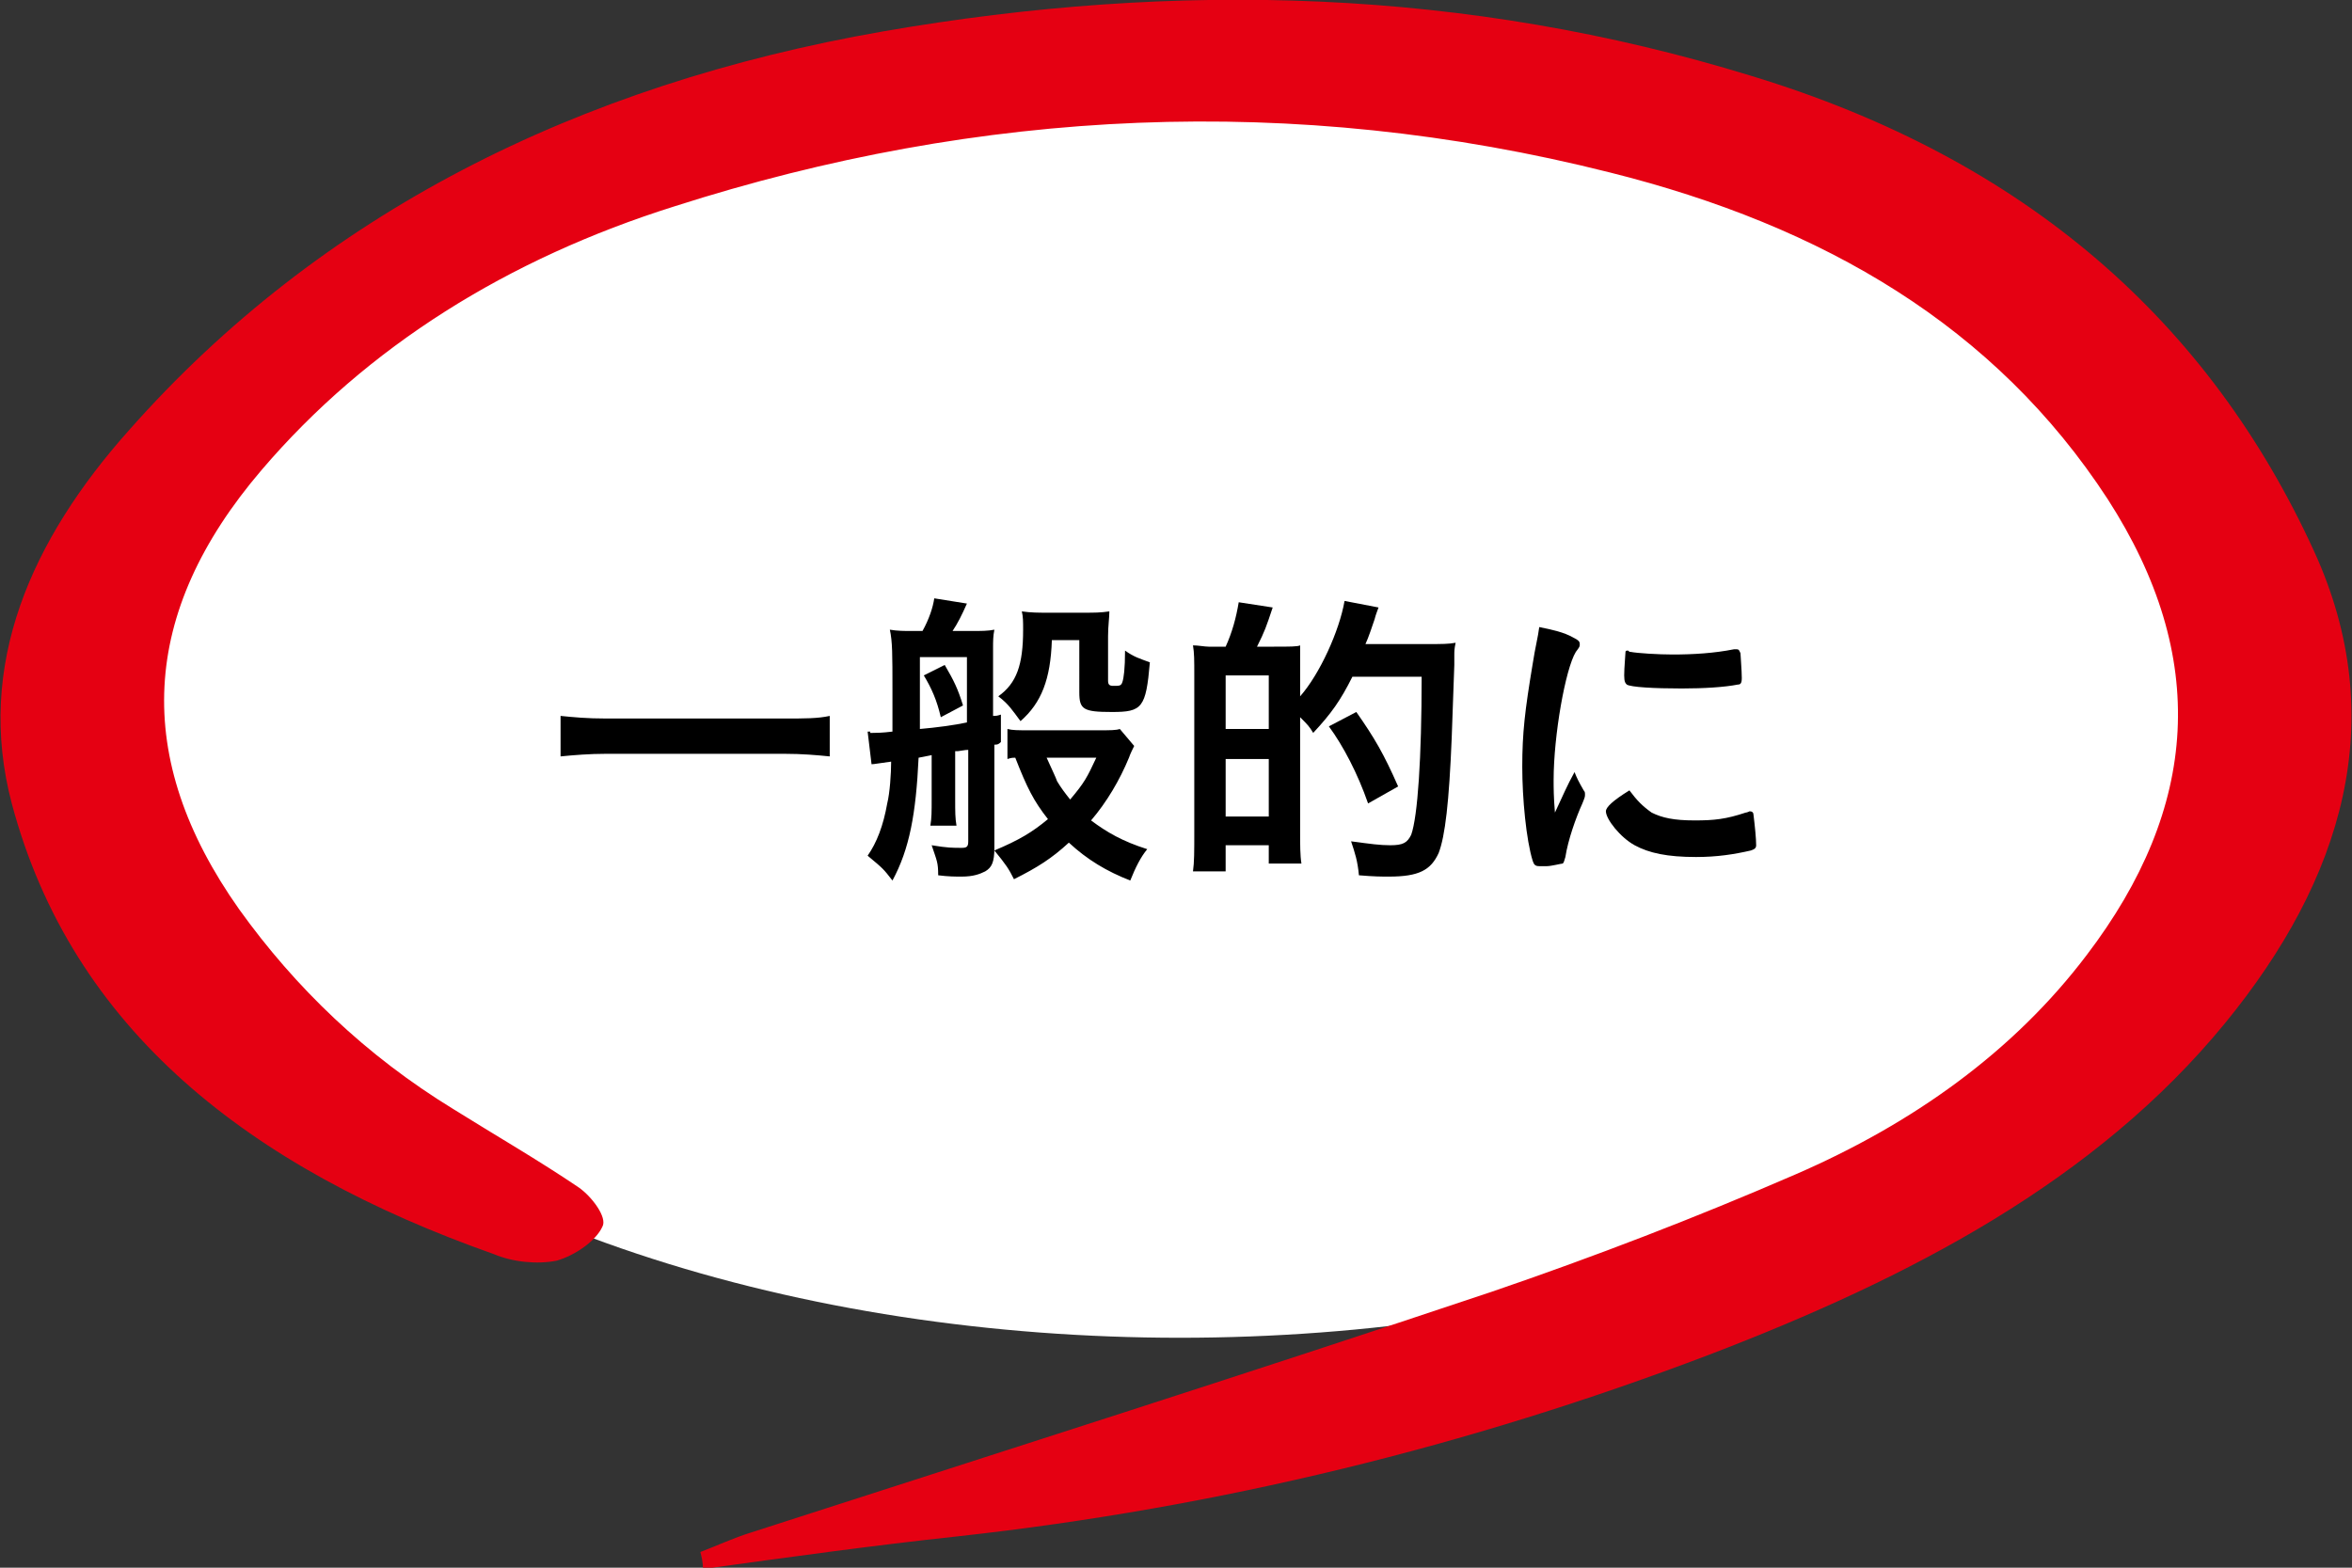 <?xml version="1.0" encoding="utf-8"?>
<!-- Generator: Adobe Illustrator 26.0.1, SVG Export Plug-In . SVG Version: 6.00 Build 0)  -->
<svg version="1.1" id="レイヤー_1" xmlns="http://www.w3.org/2000/svg" xmlns:xlink="http://www.w3.org/1999/xlink" x="0px"
	 y="0px" viewBox="0 0 180 120" style="enable-background:new 0 0 180 120;" xml:space="preserve">
<rect x="0" y="0" width="180" height="120" fill="#333333" stroke="none"/>
<style type="text/css">
	.st0{fill:#FFFFFF;}
	.st1{fill:#E50012;}
</style>
<g>
	<g>
		<ellipse class="st0" cx="90.3" cy="54.4" rx="83.1" ry="48"/>
	</g>
	<g>
		<g>
			<path d="M63.5,57.9c-1-0.1-2.1-0.2-3.5-0.2H46.4c-1.3,0-2.5,0.1-3.5,0.2v-3.1c1,0.1,2,0.2,3.5,0.2H60c1.6,0,2.6,0,3.5-0.2V57.9z"
				/>
			<path d="M66.6,56.1c0.1,0,0.2,0,0.2,0c0.2,0,0.7,0,1.5-0.1c0-1.2,0-2.3,0-3.2c0-2.7,0-3.7-0.2-4.6c0.6,0.1,1.1,0.1,1.7,0.1h0.8
				c0.5-0.9,0.8-1.8,0.9-2.5l2.5,0.4c-0.4,0.9-0.7,1.5-1.1,2.1h1.4c0.8,0,1.3,0,1.8-0.1c-0.1,0.5-0.1,0.9-0.1,1.4v5.2
				c0.2,0,0.3,0,0.6-0.1v2.1C76.4,57,76.3,57,76.1,57v7.9c0,1.1-0.2,1.5-0.7,1.8c-0.4,0.2-0.9,0.4-1.8,0.4c-0.5,0-1,0-1.8-0.1
				c0-1-0.1-1.1-0.5-2.3c1.2,0.2,1.6,0.2,2.3,0.2c0.4,0,0.5-0.1,0.5-0.5v-7c-0.1,0-0.2,0-0.8,0.1c-0.1,0-0.1,0-0.2,0v3.6
				c0,1.1,0,1.5,0.1,2.1h-2c0.1-0.6,0.1-1,0.1-2.1v-3.3L70.3,58c-0.2,4.3-0.7,7-2,9.4c-0.7-0.9-0.7-0.9-1.9-1.9c0.7-1,1.2-2.3,1.5-4
				c0.2-0.8,0.3-2.3,0.3-3.2c-0.8,0.1-1.3,0.2-1.5,0.2l-0.3-2.5H66.6z M70.4,51.9c0,1.8,0,2.3,0,3.9c1.2-0.1,2.7-0.3,3.6-0.5v-5
				h-3.6V51.9z M72.3,50.9c0.7,1.2,1,1.8,1.4,3.1L72,54.9c-0.3-1.3-0.7-2.2-1.3-3.2L72.3,50.9z M86.8,57.1c-0.1,0.2-0.3,0.6-0.4,0.9
				c-0.7,1.7-1.7,3.4-2.9,4.8c1.2,0.9,2.4,1.6,4.3,2.2c-0.5,0.6-0.9,1.4-1.3,2.4c-1.8-0.7-3.3-1.6-4.7-2.9c-1.3,1.2-2.4,1.9-4.2,2.8
				c-0.4-0.8-0.6-1.1-1.5-2.2c1.9-0.8,2.9-1.4,4.1-2.4c-1.1-1.4-1.6-2.4-2.5-4.7c-0.2,0-0.3,0-0.6,0.1v-2.3c0.4,0.1,0.8,0.1,1.6,0.1
				h5.4c0.9,0,1.3,0,1.6-0.1L86.8,57.1z M80.5,49c-0.1,3-0.8,4.8-2.4,6.2c-0.6-0.8-0.9-1.3-1.7-1.9c1.4-1,1.9-2.4,1.9-5.1
				c0-0.6,0-1-0.1-1.4c0.7,0.1,1.3,0.1,1.9,0.1h2.8c0.9,0,1.3,0,2-0.1c0,0.5-0.1,1.1-0.1,1.9v3.4c0,0.3,0.1,0.4,0.4,0.4
				c0.5,0,0.6,0,0.7-0.3c0.1-0.3,0.2-1,0.2-2.4c0.7,0.5,1.1,0.6,1.9,0.9c-0.3,3.5-0.6,3.8-2.9,3.8c-2.2,0-2.5-0.2-2.5-1.5V49H80.5z
				 M80.1,58c0.4,0.9,0.7,1.5,0.8,1.8c0.3,0.5,0.6,0.9,1,1.4c1.1-1.3,1.3-1.7,2-3.2H80.1z"/>
			<path d="M93.8,49.5c0.5-1.1,0.8-2.2,1-3.4l2.6,0.4c-0.5,1.5-0.6,1.8-1.2,3h1.3c1.2,0,1.8,0,2-0.1c0,0.2,0,0.2,0,0.7
				c0,0,0,0.1,0,1.3v1.9c1.5-1.7,3-5,3.4-7.3l2.6,0.5c-0.1,0.3-0.2,0.5-0.3,0.9c-0.1,0.3-0.5,1.5-0.7,1.9h4.9c0.9,0,1.5,0,2-0.1
				c-0.1,0.5-0.1,0.6-0.1,1c0,0.1,0,0.1,0,0.7c0,0.1,0,0.1-0.2,5.6c-0.2,4.9-0.5,7.5-1,8.8c-0.6,1.3-1.5,1.8-3.8,1.8
				c-0.6,0-1.1,0-2.3-0.1c-0.1-1.1-0.3-1.7-0.6-2.6c1.5,0.2,2.2,0.3,3,0.3c1,0,1.3-0.2,1.6-0.8c0.5-1.4,0.8-5.9,0.8-12.1h-5.3
				c-0.9,1.8-1.6,2.8-3,4.3c-0.3-0.5-0.4-0.6-1-1.2v8.9c0,0.8,0,1.7,0.1,2.3h-2.5v-1.4h-3.3v2h-2.5c0.1-0.7,0.1-1.5,0.1-3v-12
				c0-1.2,0-1.7-0.1-2.3c0.4,0,0.9,0.1,1.2,0.1h0.8H93.8z M93.8,55.8h3.3v-4.1h-3.3V55.8z M93.8,62.5h3.3v-4.4h-3.3V62.5z
				 M104.7,61.5c-0.8-2.3-1.9-4.4-3-5.9l2.1-1.1c1.4,2,2.1,3.2,3.2,5.7L104.7,61.5z"/>
			<path d="M121.2,60.5c0.1,0.1,0.1,0.2,0.1,0.3c0,0.2,0,0.2-0.2,0.7c-0.5,1.1-1.1,2.8-1.3,4.1c-0.1,0.3-0.1,0.4-0.2,0.5
				c-0.1,0-0.9,0.2-1.2,0.2c0,0,0,0-0.1,0c-0.1,0-0.3,0-0.5,0c-0.3,0-0.4-0.1-0.5-0.4c-0.5-1.6-0.8-4.8-0.8-7.2
				c0-2.6,0.2-4.3,0.8-7.9c0.2-1.3,0.4-2,0.5-2.8c1,0.2,1.9,0.4,2.6,0.8c0.4,0.2,0.5,0.3,0.5,0.5c0,0.2,0,0.2-0.3,0.6
				c-0.8,1.3-1.7,6.4-1.7,9.8c0,0.6,0,1.3,0.1,2.5c0.7-1.5,0.9-2,1.5-3.1C120.7,59.6,120.8,59.8,121.2,60.5z M126.4,62.2
				c0.8,0.4,1.7,0.6,3.3,0.6c1.5,0,2.4-0.1,3.9-0.6c0.1,0,0.3-0.1,0.3-0.1c0.2,0,0.3,0.1,0.3,0.3c0.1,0.8,0.2,1.8,0.2,2.3
				c0,0.2-0.1,0.3-0.4,0.4c-1.3,0.3-2.6,0.5-4.2,0.5c-2.2,0-3.6-0.3-4.7-0.9c-1.1-0.6-2.2-2-2.2-2.6c0-0.3,0.5-0.8,1.8-1.6
				C125.3,61.3,125.7,61.7,126.4,62.2z M124.8,49.9c0.5,0.1,2.1,0.2,3.2,0.2c1.6,0,3.2-0.1,4.7-0.4c0.1,0,0.1,0,0.2,0
				c0.2,0,0.2,0.1,0.3,0.3c0,0.2,0.1,1.3,0.1,1.9c0,0.4-0.1,0.5-0.3,0.5c-1,0.2-2.6,0.3-4.3,0.3c-2.1,0-3.9-0.1-4.2-0.3
				c-0.1-0.1-0.2-0.2-0.2-0.7c0-0.6,0.1-1.6,0.1-1.8c0-0.1,0.1-0.1,0.2-0.1C124.7,49.9,124.7,49.9,124.8,49.9z"/>
		</g>
	</g>
	<path class="st1" d="M53.6,118.8c1.3-0.5,2.6-1.1,3.9-1.5c18.9-6.1,37.8-12.1,56.6-18.4c7.9-2.7,15.7-5.7,23.3-9
		c9-3.9,16.7-9.4,22.3-16.8c8.6-11.3,9.4-22.8,1.6-34.9c-8.6-13.2-21.7-20.9-38.1-25C99,7.1,75,8.3,51.6,15.8
		c-12.7,4-23.5,10.7-31.6,20.2c-9.3,10.9-9.9,22-1.7,33.6c4.3,6,9.7,11.2,16.4,15.3c3.2,2,6.5,3.9,9.6,6c1,0.7,2.2,2.3,1.8,3
		c-0.5,1.1-2.1,2.2-3.5,2.6c-1.5,0.3-3.4,0.1-4.8-0.5C19.1,89.4,5.5,78.8,0.9,61.5c-2.8-10.6,1.5-20.2,9-28.6
		C24.5,16.4,44.1,6.5,67.6,2.4c22.5-3.9,44.6-3.3,66.4,3.4c21.1,6.4,35.1,18.9,43.1,36.4c5.9,12.9,2.2,25.1-6.8,36.1
		c-9.9,12.1-24.1,19.5-39.5,25.4c-18.4,7-37.5,11.7-57.5,13.9c-6.5,0.7-13,1.6-19.5,2.5C53.8,119.6,53.7,119.2,53.6,118.8z"/>
</g>
</svg>
